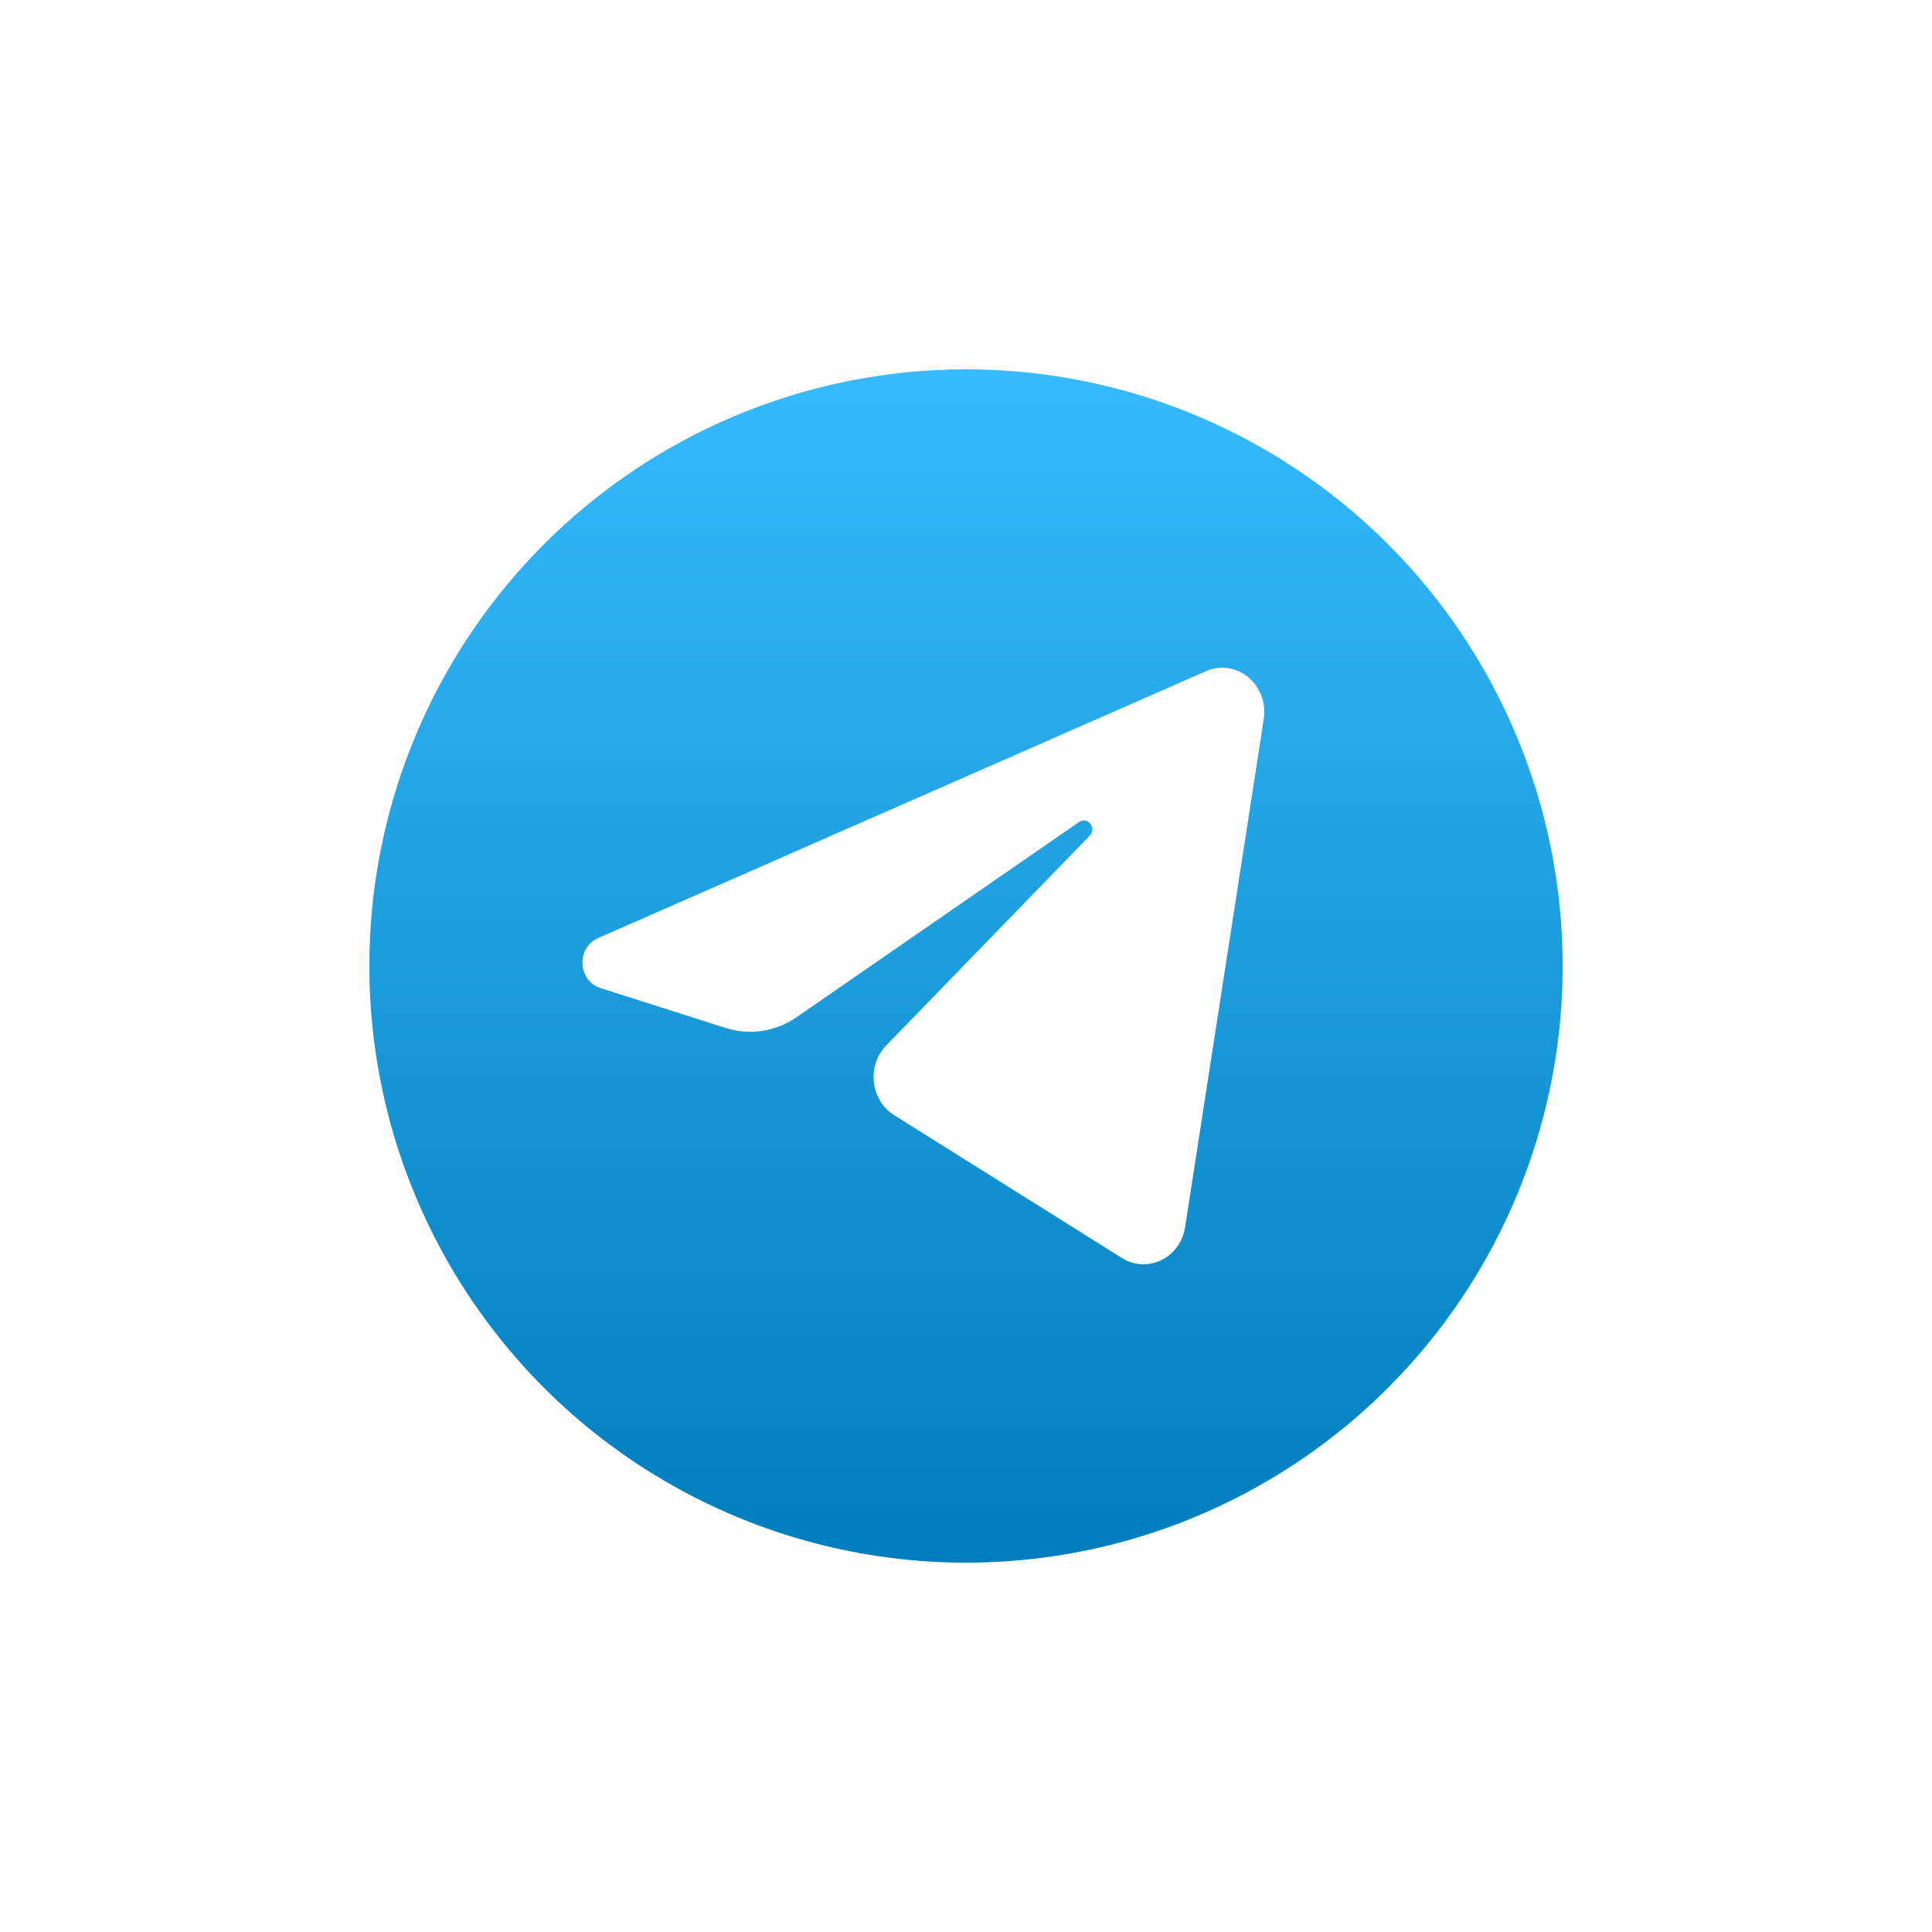 <?xml version="1.0" encoding="UTF-8"?> <svg xmlns="http://www.w3.org/2000/svg" width="34" height="34" viewBox="0 0 34 34" fill="none"><rect width="34" height="34" fill="white"></rect><circle cx="17" cy="17" r="10.5" fill="url(#paint0_linear_748_98)"></circle><path d="M22.24 12.657C22.333 12.053 21.759 11.576 21.222 11.812L10.524 16.509C10.138 16.678 10.167 17.261 10.566 17.388L12.772 18.091C13.193 18.225 13.649 18.156 14.017 17.902L18.991 14.465C19.141 14.362 19.305 14.575 19.177 14.707L15.596 18.398C15.249 18.757 15.318 19.363 15.736 19.625L19.744 22.139C20.194 22.421 20.772 22.138 20.856 21.595L22.24 12.657Z" fill="white"></path><defs><linearGradient id="paint0_linear_748_98" x1="17" y1="6.5" x2="17" y2="27.5" gradientUnits="userSpaceOnUse"><stop stop-color="#37BBFE"></stop><stop offset="1" stop-color="#007DBB"></stop></linearGradient></defs></svg> 
